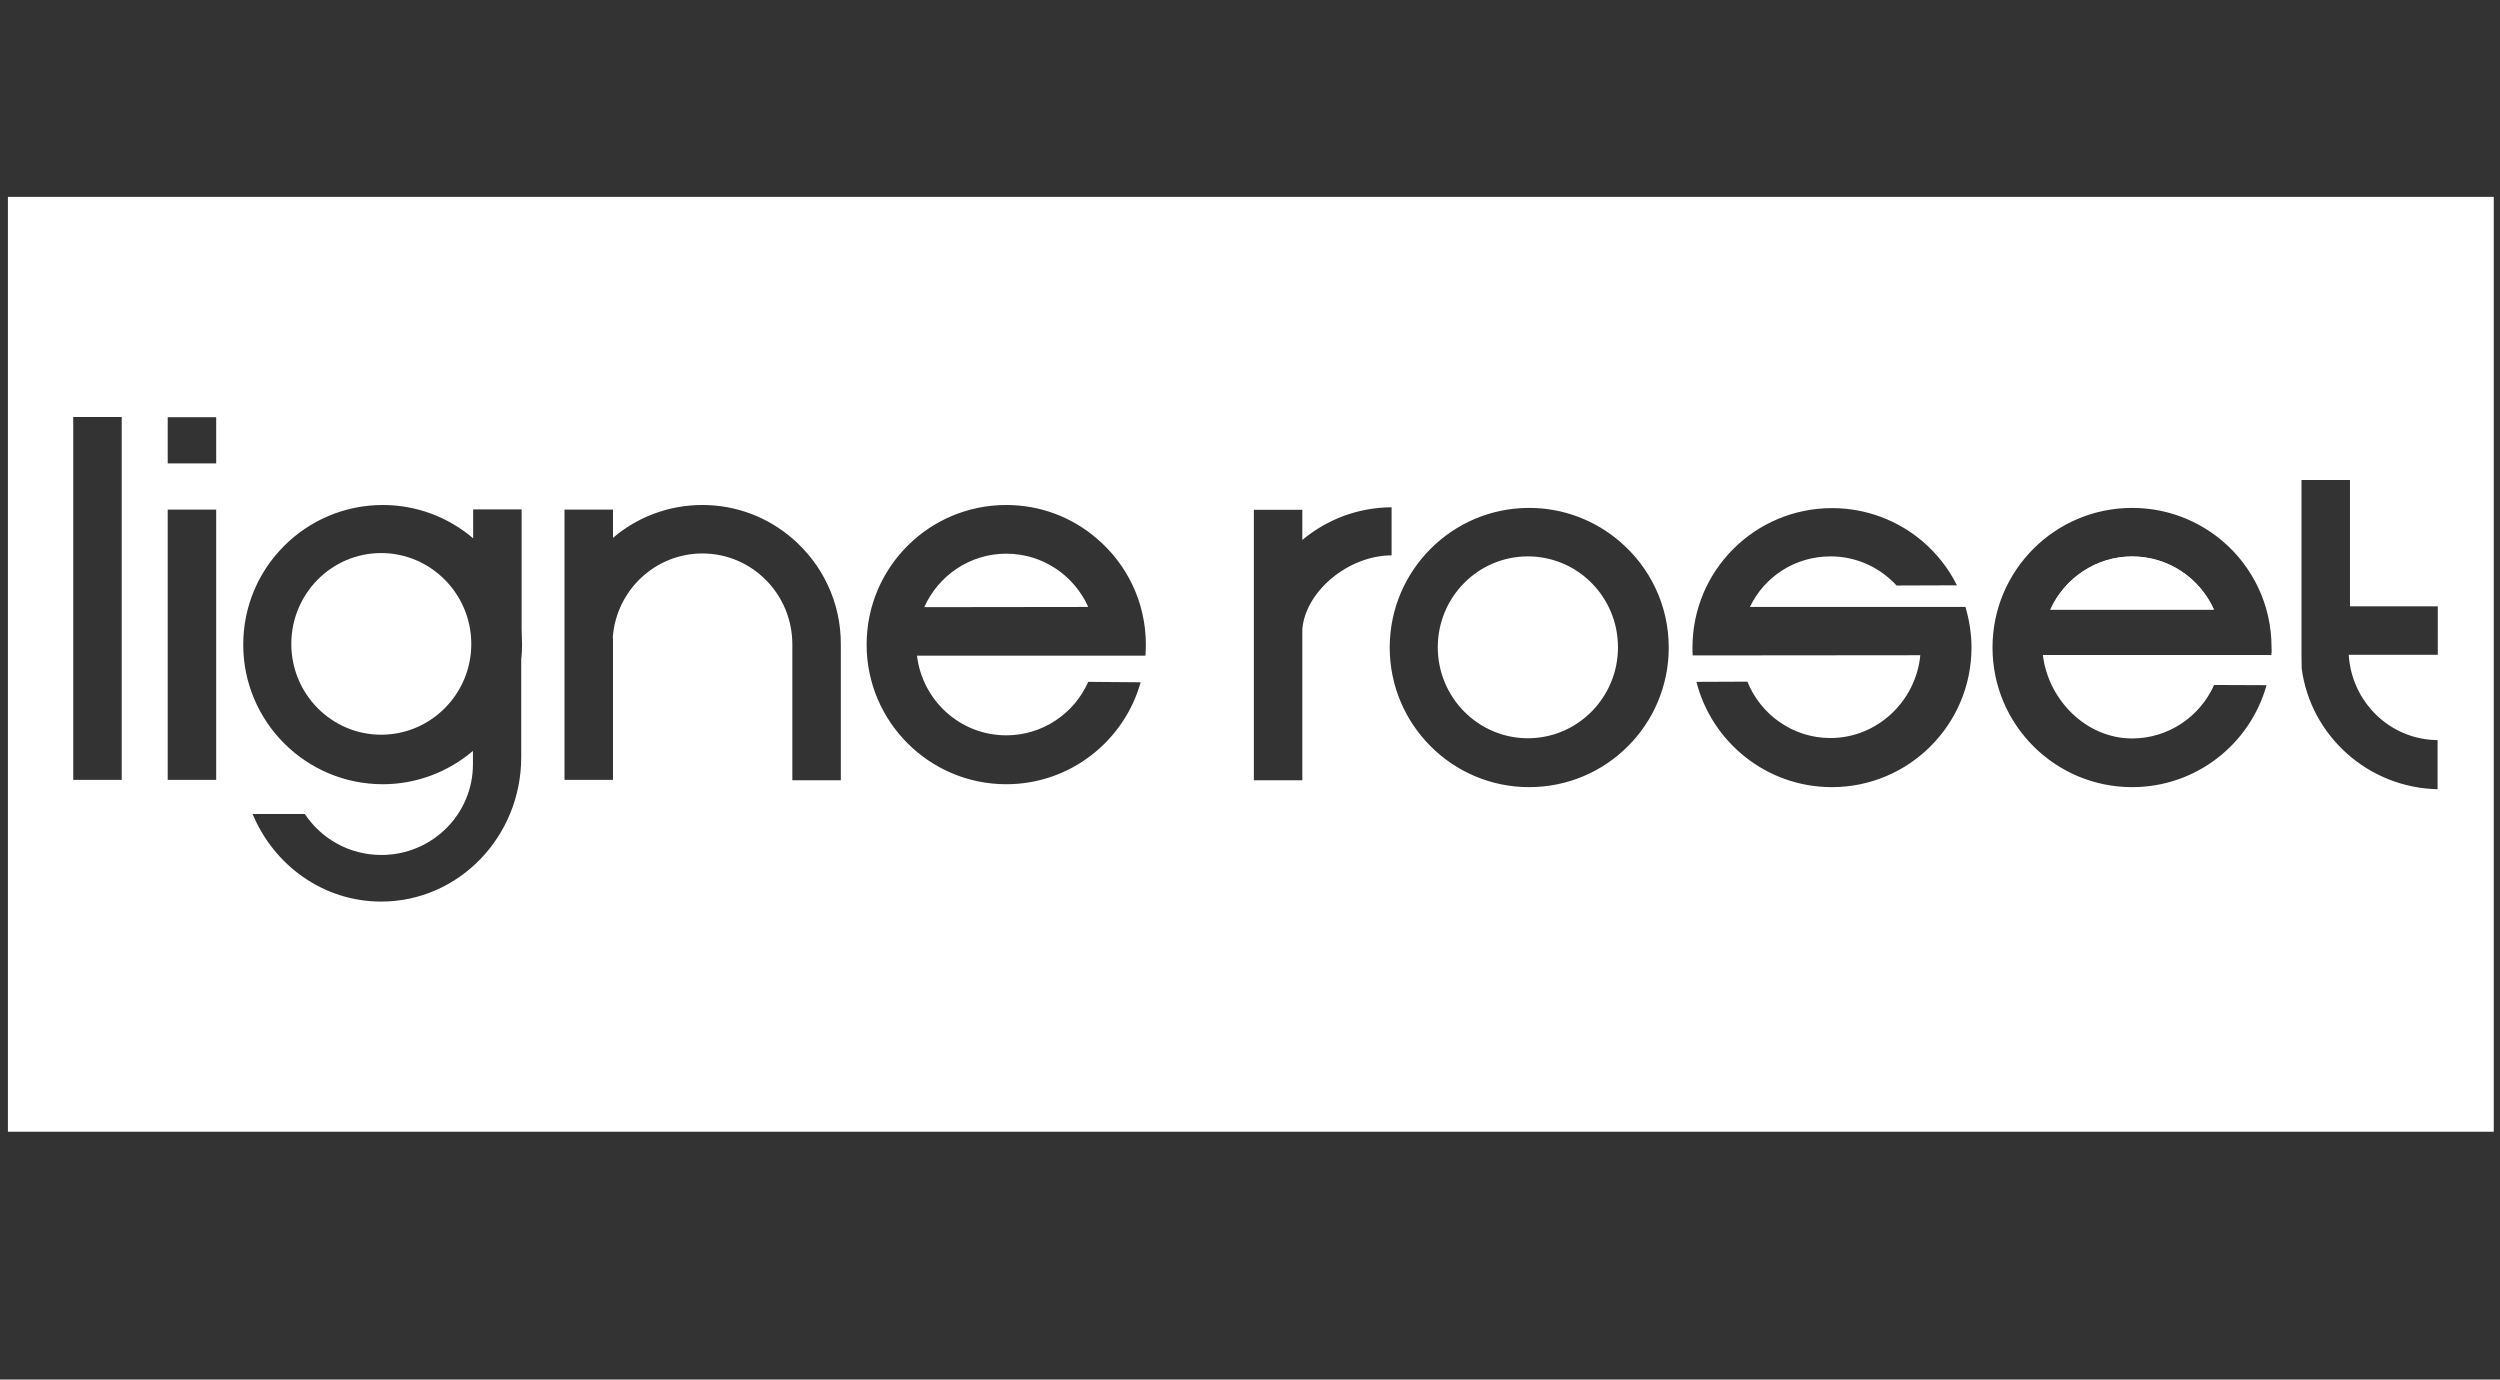 <?xml version="1.0" encoding="utf-8"?>
<!-- Generator: Adobe Illustrator 27.8.0, SVG Export Plug-In . SVG Version: 6.00 Build 0)  -->
<svg version="1.1" id="Layer_1" xmlns="http://www.w3.org/2000/svg" xmlns:xlink="http://www.w3.org/1999/xlink" x="0px" y="0px"
	 viewBox="0 0 1201.5 663" style="enable-background:new 0 0 1201.5 663;" xml:space="preserve">
<rect x="0" y="0" width="1201.5" height="663" fill="#333333" stroke="none"/>
<style type="text/css">
	.st0{fill:#FFFFFF;}
</style>
<g>
	<polygon class="st0" points="985.4,293.1 985.4,293.1 985.4,293.1 	"/>
	<path class="st0" d="M1024.7,267.5c-17.4,0-32.5,10.5-39.3,25.5h78.6C1057.2,277.9,1042.2,267.5,1024.7,267.5z"/>
	<path class="st0" d="M483.6,266.1c-17.5,0-32.6,10.5-39.4,25.7l78.8-0.1C516.2,276.5,501.1,266.1,483.6,266.1z"/>
	<path class="st0" d="M183.2,265.8c-23.9,0-43.2,19.6-43.2,43.7c0,24,19.3,43.6,43.2,43.6l0,0c23.9,0,43.3-19.6,43.3-43.6
		C226.5,285.4,207,265.8,183.2,265.8z"/>
	<path class="st0" d="M734.3,267.4c-23.9,0-43.3,19.5-43.3,43.7c0,24.1,19.4,43.7,43.3,43.7c23.9,0,43.3-19.6,43.3-43.7
		C777.6,286.9,758.2,267.4,734.3,267.4z"/>
	<path class="st0" d="M3.8,94.6v449.3h1194.7V94.6H3.8z M58.5,374.8H35.2V200.4h23.3V374.8z M103.9,374.8H80.6V244.9h23.3V374.8z
		 M103.9,222.7H80.6v-22.2h23.3V222.7z M250.9,309.7c0,2.5-0.1,4.9-0.4,7.3v46.9c0,38.3-30.1,69.4-67.3,69.4
		c-27.7,0-51.5-17.3-61.8-42.1l25.1,0c7.9,11.9,21.4,19.7,36.8,19.7c24.3,0,44-19.5,44-43.6v-6.4c-11.7,9.9-26.8,16-43.3,16
		c-37.1,0-67.1-30.1-67.1-67.1c0-37.1,30.1-67.1,67.1-67.1c16.5,0,31.6,6,43.4,16v-13.9h23.3l0,57.7
		C250.7,304.8,250.9,307.3,250.9,309.7L250.9,309.7z M404.1,309.7v65.3h-23.3v-65.3h0c0-24.1-19.3-43.7-43.2-43.7
		c-22.8,0-41.5,17.8-43.1,40.4l0.1,0.3v68.1h-23.3V244.9h23.3v13.5l0,0.1c11.6-9.9,26.6-15.8,43-15.8c16.4,0,31.5,6,43.1,16l0,0
		C395,270.9,404.2,289.2,404.1,309.7L404.1,309.7z M550.5,315.1l-24,0h-85.8c2.6,21.6,20.8,38.3,42.9,38.3
		c17.5,0,32.7-10.5,39.4-25.7l25.2,0.2c-7.9,28.2-33.8,49-64.6,49c-37,0-67.1-30.1-67.1-67.1c0-37.1,30-67.1,67.1-67.1
		c16.6,0,31.7,6,43.4,16c14.5,12.3,23.7,30.6,23.7,51.1C550.7,311.5,550.6,313.3,550.5,315.1z M625.9,302.5v72.5h-23.3v-130h23.3
		v14.5c11.6-9.7,26.5-15.6,42.9-15.7l0,23.1C647.6,267,627.2,284.6,625.9,302.5z M734.9,378.3c-37,0-67-30.1-67-67.1
		c0-37,30-67.1,67-67.1c16.6,0,31.8,6.1,43.4,16v0c14.5,12.3,23.7,30.6,23.7,51.1C802,348.3,772,378.3,734.9,378.3z M880.4,378.3
		c-31.4,0-57.7-21.6-65.1-50.6l24.5-0.1c6.4,15.9,21.9,27.1,39.9,27.1c22.5,0,41.1-17.7,43.2-39.8L813.5,315
		c-0.1-1.2-0.1-2.5-0.1-3.8c0-37,30-67,67.1-67c16.5,0,31.7,6,43.4,15.9c6.9,5.9,12.6,13.1,16.6,21.2l-29,0.1
		c-7.9-8.6-19.2-14-31.7-14c-17.1,0-31.8,9.7-38.8,24.3h103.6c1.8,6.2,2.9,12.7,2.9,19.5C947.5,348.3,917.4,378.3,880.4,378.3z
		 M1091.6,314.8L1091.6,314.8l-24,0h-85.8c2.6,21.6,20.8,40.1,42.9,40.1c17.5,0,32.7-10.6,39.4-25.7l25.2,0.1
		c-7.9,28.3-33.8,49-64.6,49c-37,0-67.1-30-67.1-67.1c0-37,30-67.1,67.1-67.1c16.6,0,31.7,6,43.4,15.9
		c14.5,12.3,23.6,30.6,23.6,51.1C1091.8,312.9,1091.8,313,1091.6,314.8z M1171.4,314.7h-42.6h0c1.4,22.7,19.8,40.8,42.7,41v23.6
		c-33.3-0.7-61-25.6-65.3-58v0l-0.1-5.7v-84.9h23.3v60.7h42.2V314.7z"/>
	<path class="st0" d="M440.7,315L440.7,315C440.7,315,440.7,315,440.7,315L440.7,315z"/>
	<path class="st0" d="M985.2,293l0.2,0.2c0-0.1,0.1-0.1,0.1-0.2H985.2z"/>
	<path class="st0" d="M1064,293L1064,293c0,0.1,0,0.1,0.1,0.2L1064,293z"/>
	<path class="st0" d="M985.4,293.1L985.4,293.1C985.4,293.1,985.4,293.1,985.4,293.1l-0.2-0.2h0.2c6.8-15,21.9-25.5,39.3-25.5
		c17.4,0,32.5,10.4,39.3,25.5h0l0.1,0.2c0-0.1-0.1-0.1-0.1-0.2h-78.6C985.4,293,985.4,293.1,985.4,293.1L985.4,293.1z"/>
</g>
</svg>
